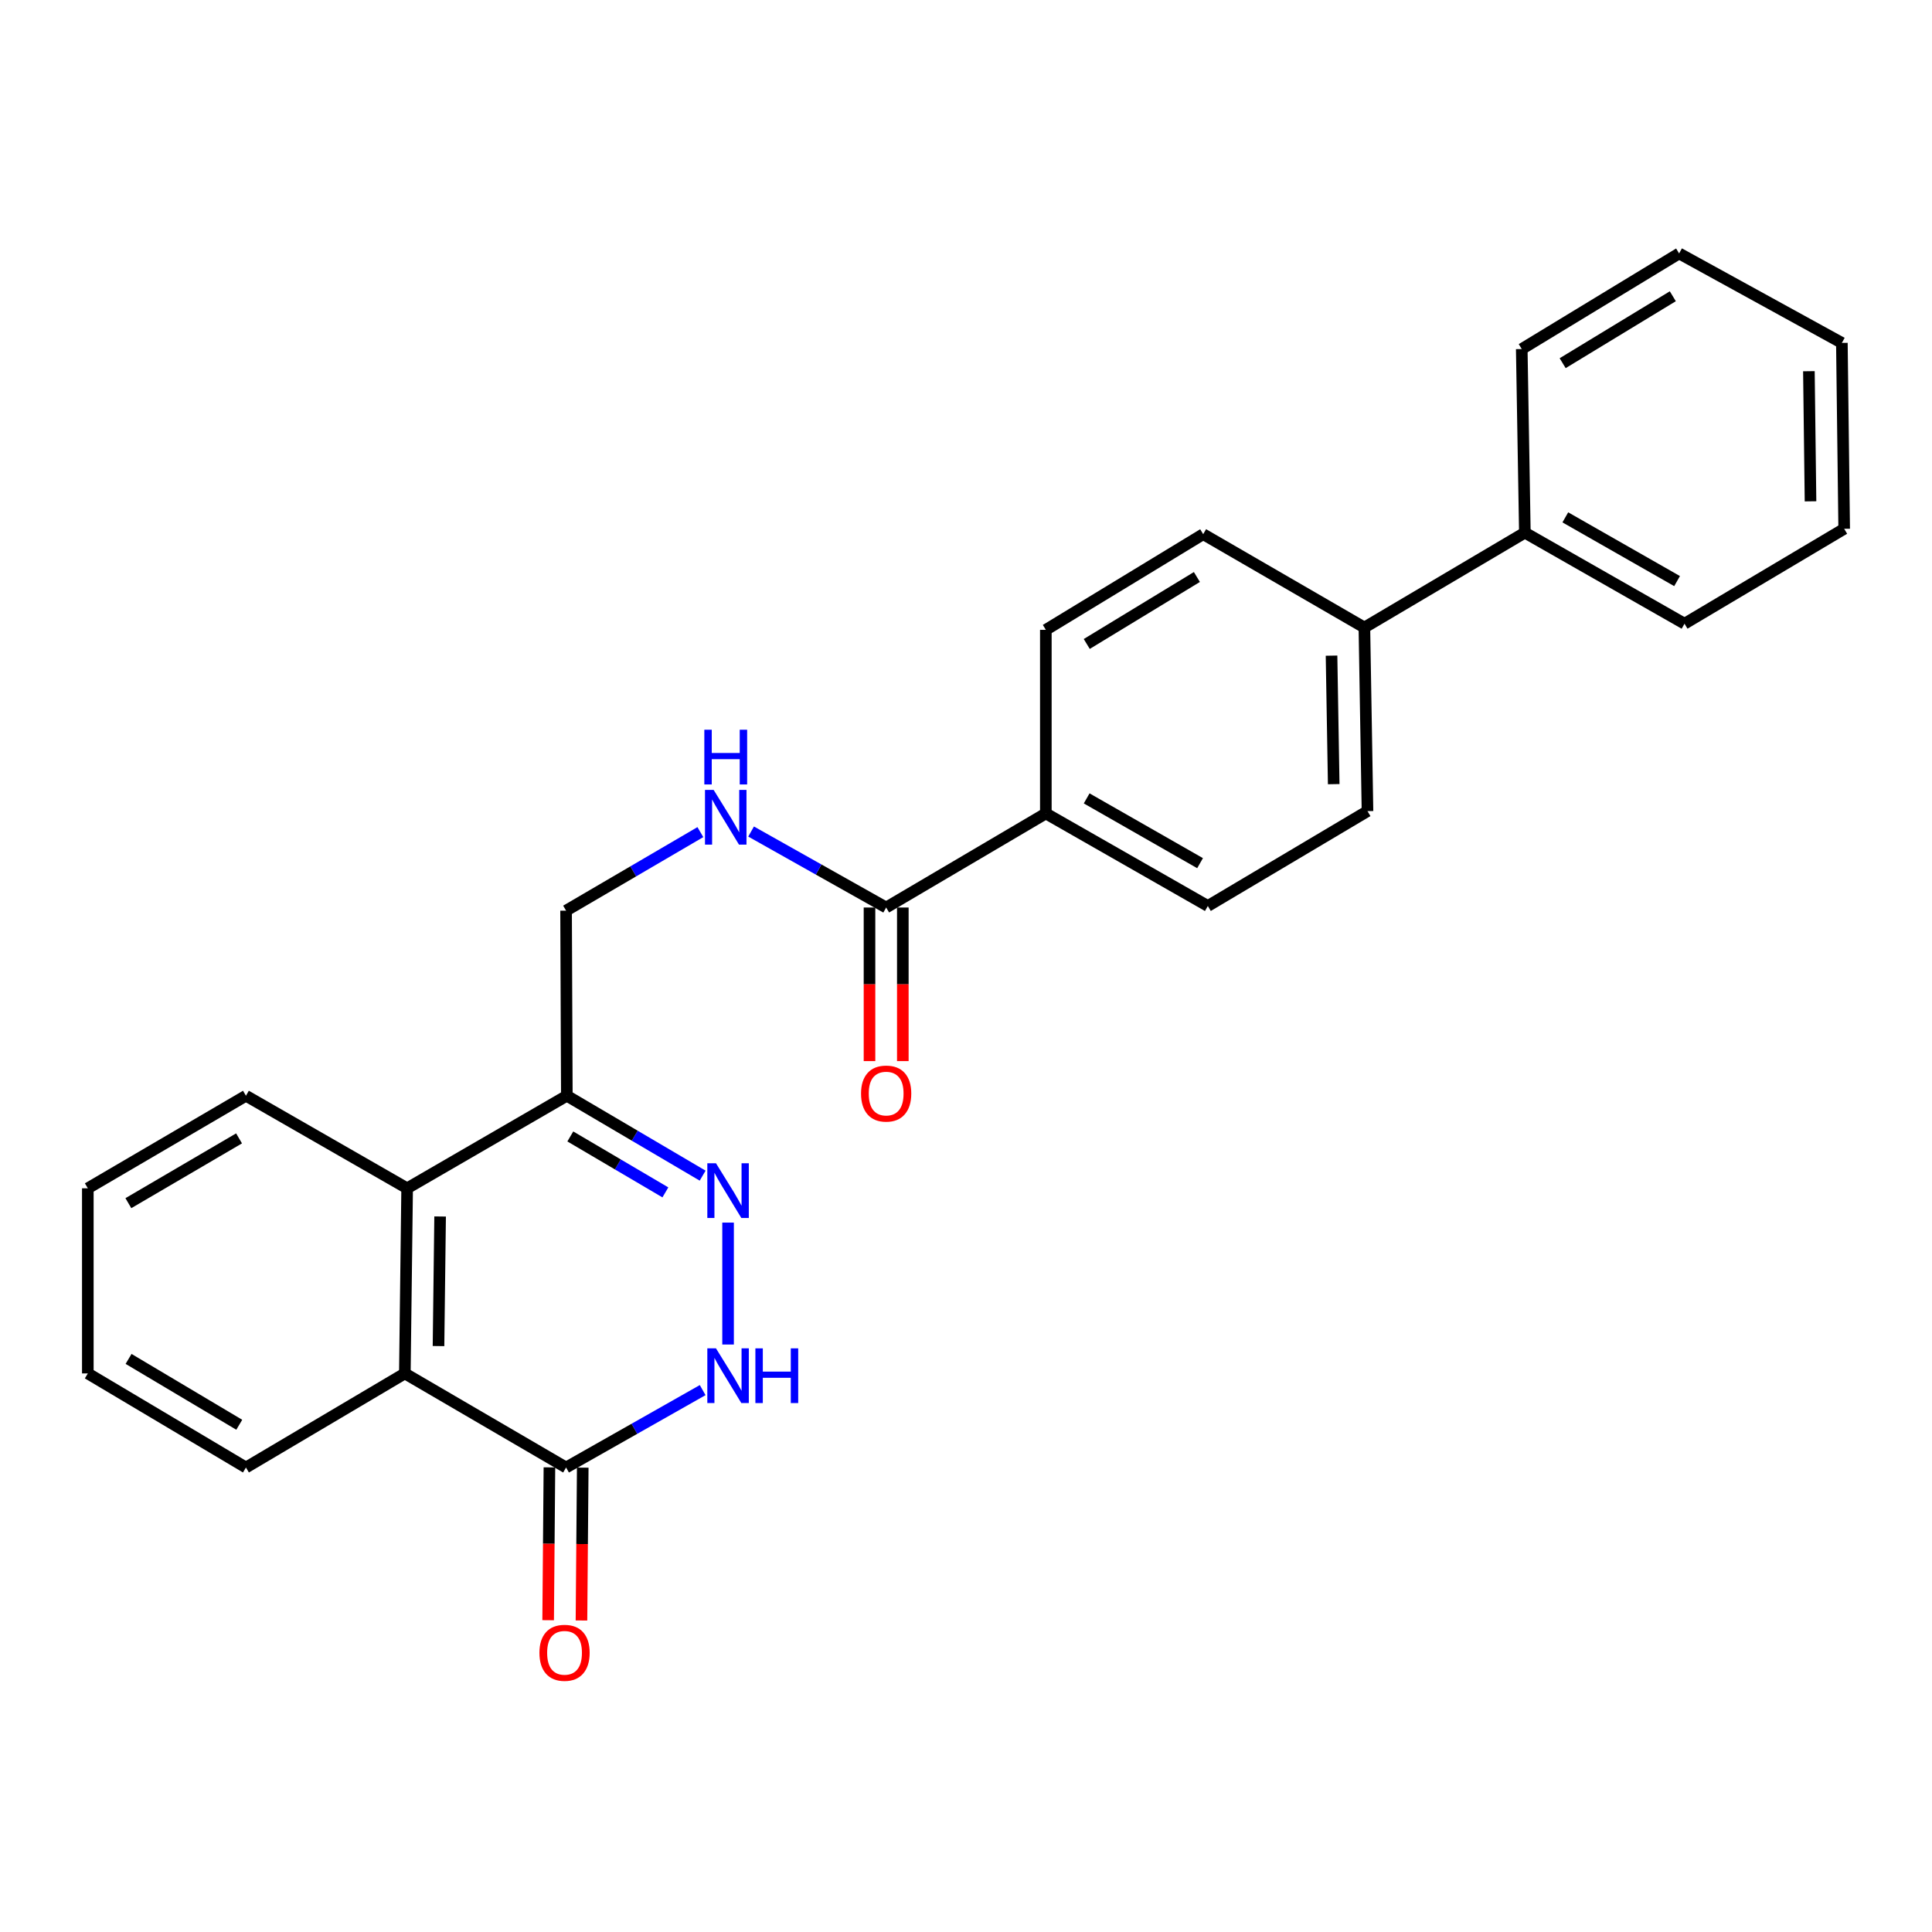 <?xml version='1.0' encoding='iso-8859-1'?>
<svg version='1.1' baseProfile='full'
              xmlns='http://www.w3.org/2000/svg'
                      xmlns:rdkit='http://www.rdkit.org/xml'
                      xmlns:xlink='http://www.w3.org/1999/xlink'
                  xml:space='preserve'
width='1000px' height='1000px' viewBox='0 0 1000 1000'>
<!-- END OF HEADER -->
<rect style='opacity:1.0;fill:#FFFFFF;stroke:none' width='1000' height='1000' x='0' y='0'> </rect>
<path class='bond-0' d='M 376.849,632.815 L 376.849,695.924' style='fill:none;fill-rule:evenodd;stroke:#0000FF;stroke-width:6px;stroke-linecap:butt;stroke-linejoin:miter;stroke-opacity:1' />
<path class='bond-2' d='M 363.688,608.516 L 328.542,587.835' style='fill:none;fill-rule:evenodd;stroke:#0000FF;stroke-width:6px;stroke-linecap:butt;stroke-linejoin:miter;stroke-opacity:1' />
<path class='bond-2' d='M 328.542,587.835 L 293.395,567.155' style='fill:none;fill-rule:evenodd;stroke:#000000;stroke-width:6px;stroke-linecap:butt;stroke-linejoin:miter;stroke-opacity:1' />
<path class='bond-2' d='M 344.398,617.176 L 319.795,602.7' style='fill:none;fill-rule:evenodd;stroke:#0000FF;stroke-width:6px;stroke-linecap:butt;stroke-linejoin:miter;stroke-opacity:1' />
<path class='bond-2' d='M 319.795,602.7 L 295.192,588.223' style='fill:none;fill-rule:evenodd;stroke:#000000;stroke-width:6px;stroke-linecap:butt;stroke-linejoin:miter;stroke-opacity:1' />
<path class='bond-1' d='M 363.7,719.516 L 328.351,739.548' style='fill:none;fill-rule:evenodd;stroke:#0000FF;stroke-width:6px;stroke-linecap:butt;stroke-linejoin:miter;stroke-opacity:1' />
<path class='bond-1' d='M 328.351,739.548 L 293.002,759.579' style='fill:none;fill-rule:evenodd;stroke:#000000;stroke-width:6px;stroke-linecap:butt;stroke-linejoin:miter;stroke-opacity:1' />
<path class='bond-10' d='M 284.379,759.508 L 284.05,799.062' style='fill:none;fill-rule:evenodd;stroke:#000000;stroke-width:6px;stroke-linecap:butt;stroke-linejoin:miter;stroke-opacity:1' />
<path class='bond-10' d='M 284.05,799.062 L 283.722,838.617' style='fill:none;fill-rule:evenodd;stroke:#FF0000;stroke-width:6px;stroke-linecap:butt;stroke-linejoin:miter;stroke-opacity:1' />
<path class='bond-10' d='M 301.625,759.651 L 301.296,799.205' style='fill:none;fill-rule:evenodd;stroke:#000000;stroke-width:6px;stroke-linecap:butt;stroke-linejoin:miter;stroke-opacity:1' />
<path class='bond-10' d='M 301.296,799.205 L 300.968,838.76' style='fill:none;fill-rule:evenodd;stroke:#FF0000;stroke-width:6px;stroke-linecap:butt;stroke-linejoin:miter;stroke-opacity:1' />
<path class='bond-26' d='M 293.002,759.579 L 209.547,710.886' style='fill:none;fill-rule:evenodd;stroke:#000000;stroke-width:6px;stroke-linecap:butt;stroke-linejoin:miter;stroke-opacity:1' />
<path class='bond-4' d='M 293.395,567.155 L 210.735,615.062' style='fill:none;fill-rule:evenodd;stroke:#000000;stroke-width:6px;stroke-linecap:butt;stroke-linejoin:miter;stroke-opacity:1' />
<path class='bond-8' d='M 293.395,567.155 L 293.002,471.349' style='fill:none;fill-rule:evenodd;stroke:#000000;stroke-width:6px;stroke-linecap:butt;stroke-linejoin:miter;stroke-opacity:1' />
<path class='bond-3' d='M 209.547,710.886 L 210.735,615.062' style='fill:none;fill-rule:evenodd;stroke:#000000;stroke-width:6px;stroke-linecap:butt;stroke-linejoin:miter;stroke-opacity:1' />
<path class='bond-3' d='M 226.971,696.727 L 227.802,629.649' style='fill:none;fill-rule:evenodd;stroke:#000000;stroke-width:6px;stroke-linecap:butt;stroke-linejoin:miter;stroke-opacity:1' />
<path class='bond-17' d='M 209.547,710.886 L 127.3,759.579' style='fill:none;fill-rule:evenodd;stroke:#000000;stroke-width:6px;stroke-linecap:butt;stroke-linejoin:miter;stroke-opacity:1' />
<path class='bond-18' d='M 210.735,615.062 L 127.3,567.155' style='fill:none;fill-rule:evenodd;stroke:#000000;stroke-width:6px;stroke-linecap:butt;stroke-linejoin:miter;stroke-opacity:1' />
<path class='bond-5' d='M 458.675,469.73 L 423.719,450.066' style='fill:none;fill-rule:evenodd;stroke:#000000;stroke-width:6px;stroke-linecap:butt;stroke-linejoin:miter;stroke-opacity:1' />
<path class='bond-5' d='M 423.719,450.066 L 388.764,430.402' style='fill:none;fill-rule:evenodd;stroke:#0000FF;stroke-width:6px;stroke-linecap:butt;stroke-linejoin:miter;stroke-opacity:1' />
<path class='bond-7' d='M 458.675,469.73 L 541.325,421.037' style='fill:none;fill-rule:evenodd;stroke:#000000;stroke-width:6px;stroke-linecap:butt;stroke-linejoin:miter;stroke-opacity:1' />
<path class='bond-11' d='M 450.052,469.73 L 450.052,509.476' style='fill:none;fill-rule:evenodd;stroke:#000000;stroke-width:6px;stroke-linecap:butt;stroke-linejoin:miter;stroke-opacity:1' />
<path class='bond-11' d='M 450.052,509.476 L 450.052,549.222' style='fill:none;fill-rule:evenodd;stroke:#FF0000;stroke-width:6px;stroke-linecap:butt;stroke-linejoin:miter;stroke-opacity:1' />
<path class='bond-11' d='M 467.298,469.73 L 467.298,509.476' style='fill:none;fill-rule:evenodd;stroke:#000000;stroke-width:6px;stroke-linecap:butt;stroke-linejoin:miter;stroke-opacity:1' />
<path class='bond-11' d='M 467.298,509.476 L 467.298,549.222' style='fill:none;fill-rule:evenodd;stroke:#FF0000;stroke-width:6px;stroke-linecap:butt;stroke-linejoin:miter;stroke-opacity:1' />
<path class='bond-6' d='M 362.509,430.701 L 327.755,451.025' style='fill:none;fill-rule:evenodd;stroke:#0000FF;stroke-width:6px;stroke-linecap:butt;stroke-linejoin:miter;stroke-opacity:1' />
<path class='bond-6' d='M 327.755,451.025 L 293.002,471.349' style='fill:none;fill-rule:evenodd;stroke:#000000;stroke-width:6px;stroke-linecap:butt;stroke-linejoin:miter;stroke-opacity:1' />
<path class='bond-12' d='M 541.325,421.037 L 625.172,468.935' style='fill:none;fill-rule:evenodd;stroke:#000000;stroke-width:6px;stroke-linecap:butt;stroke-linejoin:miter;stroke-opacity:1' />
<path class='bond-12' d='M 562.457,413.246 L 621.15,446.775' style='fill:none;fill-rule:evenodd;stroke:#000000;stroke-width:6px;stroke-linecap:butt;stroke-linejoin:miter;stroke-opacity:1' />
<path class='bond-13' d='M 541.325,421.037 L 541.325,326.008' style='fill:none;fill-rule:evenodd;stroke:#000000;stroke-width:6px;stroke-linecap:butt;stroke-linejoin:miter;stroke-opacity:1' />
<path class='bond-9' d='M 706.203,324.81 L 622.768,276.491' style='fill:none;fill-rule:evenodd;stroke:#000000;stroke-width:6px;stroke-linecap:butt;stroke-linejoin:miter;stroke-opacity:1' />
<path class='bond-16' d='M 706.203,324.81 L 789.265,275.695' style='fill:none;fill-rule:evenodd;stroke:#000000;stroke-width:6px;stroke-linecap:butt;stroke-linejoin:miter;stroke-opacity:1' />
<path class='bond-28' d='M 706.203,324.81 L 707.813,419.839' style='fill:none;fill-rule:evenodd;stroke:#000000;stroke-width:6px;stroke-linecap:butt;stroke-linejoin:miter;stroke-opacity:1' />
<path class='bond-28' d='M 689.2,339.357 L 690.327,405.877' style='fill:none;fill-rule:evenodd;stroke:#000000;stroke-width:6px;stroke-linecap:butt;stroke-linejoin:miter;stroke-opacity:1' />
<path class='bond-14' d='M 625.172,468.935 L 707.813,419.839' style='fill:none;fill-rule:evenodd;stroke:#000000;stroke-width:6px;stroke-linecap:butt;stroke-linejoin:miter;stroke-opacity:1' />
<path class='bond-15' d='M 541.325,326.008 L 622.768,276.491' style='fill:none;fill-rule:evenodd;stroke:#000000;stroke-width:6px;stroke-linecap:butt;stroke-linejoin:miter;stroke-opacity:1' />
<path class='bond-15' d='M 562.501,333.317 L 619.511,298.655' style='fill:none;fill-rule:evenodd;stroke:#000000;stroke-width:6px;stroke-linecap:butt;stroke-linejoin:miter;stroke-opacity:1' />
<path class='bond-19' d='M 789.265,275.695 L 871.905,322.827' style='fill:none;fill-rule:evenodd;stroke:#000000;stroke-width:6px;stroke-linecap:butt;stroke-linejoin:miter;stroke-opacity:1' />
<path class='bond-19' d='M 810.205,267.784 L 868.053,300.776' style='fill:none;fill-rule:evenodd;stroke:#000000;stroke-width:6px;stroke-linecap:butt;stroke-linejoin:miter;stroke-opacity:1' />
<path class='bond-20' d='M 789.265,275.695 L 787.655,180.666' style='fill:none;fill-rule:evenodd;stroke:#000000;stroke-width:6px;stroke-linecap:butt;stroke-linejoin:miter;stroke-opacity:1' />
<path class='bond-27' d='M 127.3,759.579 L 45.455,710.886' style='fill:none;fill-rule:evenodd;stroke:#000000;stroke-width:6px;stroke-linecap:butt;stroke-linejoin:miter;stroke-opacity:1' />
<path class='bond-27' d='M 123.841,737.454 L 66.549,703.368' style='fill:none;fill-rule:evenodd;stroke:#000000;stroke-width:6px;stroke-linecap:butt;stroke-linejoin:miter;stroke-opacity:1' />
<path class='bond-21' d='M 127.3,567.155 L 45.455,615.062' style='fill:none;fill-rule:evenodd;stroke:#000000;stroke-width:6px;stroke-linecap:butt;stroke-linejoin:miter;stroke-opacity:1' />
<path class='bond-21' d='M 123.735,589.225 L 66.444,622.76' style='fill:none;fill-rule:evenodd;stroke:#000000;stroke-width:6px;stroke-linecap:butt;stroke-linejoin:miter;stroke-opacity:1' />
<path class='bond-24' d='M 871.905,322.827 L 954.545,273.703' style='fill:none;fill-rule:evenodd;stroke:#000000;stroke-width:6px;stroke-linecap:butt;stroke-linejoin:miter;stroke-opacity:1' />
<path class='bond-23' d='M 787.655,180.666 L 869.107,131.178' style='fill:none;fill-rule:evenodd;stroke:#000000;stroke-width:6px;stroke-linecap:butt;stroke-linejoin:miter;stroke-opacity:1' />
<path class='bond-23' d='M 808.828,187.983 L 865.845,153.341' style='fill:none;fill-rule:evenodd;stroke:#000000;stroke-width:6px;stroke-linecap:butt;stroke-linejoin:miter;stroke-opacity:1' />
<path class='bond-22' d='M 45.455,615.062 L 45.455,710.886' style='fill:none;fill-rule:evenodd;stroke:#000000;stroke-width:6px;stroke-linecap:butt;stroke-linejoin:miter;stroke-opacity:1' />
<path class='bond-25' d='M 869.107,131.178 L 953.348,177.485' style='fill:none;fill-rule:evenodd;stroke:#000000;stroke-width:6px;stroke-linecap:butt;stroke-linejoin:miter;stroke-opacity:1' />
<path class='bond-29' d='M 954.545,273.703 L 953.348,177.485' style='fill:none;fill-rule:evenodd;stroke:#000000;stroke-width:6px;stroke-linecap:butt;stroke-linejoin:miter;stroke-opacity:1' />
<path class='bond-29' d='M 937.12,259.485 L 936.282,192.133' style='fill:none;fill-rule:evenodd;stroke:#000000;stroke-width:6px;stroke-linecap:butt;stroke-linejoin:miter;stroke-opacity:1' />
<path  class='atom-0' d='M 370.589 602.1
L 379.869 617.1
Q 380.789 618.58, 382.269 621.26
Q 383.749 623.94, 383.829 624.1
L 383.829 602.1
L 387.589 602.1
L 387.589 630.42
L 383.709 630.42
L 373.749 614.02
Q 372.589 612.1, 371.349 609.9
Q 370.149 607.7, 369.789 607.02
L 369.789 630.42
L 366.109 630.42
L 366.109 602.1
L 370.589 602.1
' fill='#0000FF'/>
<path  class='atom-1' d='M 370.589 697.905
L 379.869 712.905
Q 380.789 714.385, 382.269 717.065
Q 383.749 719.745, 383.829 719.905
L 383.829 697.905
L 387.589 697.905
L 387.589 726.225
L 383.709 726.225
L 373.749 709.825
Q 372.589 707.905, 371.349 705.705
Q 370.149 703.505, 369.789 702.825
L 369.789 726.225
L 366.109 726.225
L 366.109 697.905
L 370.589 697.905
' fill='#0000FF'/>
<path  class='atom-1' d='M 390.989 697.905
L 394.829 697.905
L 394.829 709.945
L 409.309 709.945
L 409.309 697.905
L 413.149 697.905
L 413.149 726.225
L 409.309 726.225
L 409.309 713.145
L 394.829 713.145
L 394.829 726.225
L 390.989 726.225
L 390.989 697.905
' fill='#0000FF'/>
<path  class='atom-7' d='M 369.382 408.86
L 378.662 423.86
Q 379.582 425.34, 381.062 428.02
Q 382.542 430.7, 382.622 430.86
L 382.622 408.86
L 386.382 408.86
L 386.382 437.18
L 382.502 437.18
L 372.542 420.78
Q 371.382 418.86, 370.142 416.66
Q 368.942 414.46, 368.582 413.78
L 368.582 437.18
L 364.902 437.18
L 364.902 408.86
L 369.382 408.86
' fill='#0000FF'/>
<path  class='atom-7' d='M 364.562 377.708
L 368.402 377.708
L 368.402 389.748
L 382.882 389.748
L 382.882 377.708
L 386.722 377.708
L 386.722 406.028
L 382.882 406.028
L 382.882 392.948
L 368.402 392.948
L 368.402 406.028
L 364.562 406.028
L 364.562 377.708
' fill='#0000FF'/>
<path  class='atom-11' d='M 279.206 855.484
Q 279.206 848.684, 282.566 844.884
Q 285.926 841.084, 292.206 841.084
Q 298.486 841.084, 301.846 844.884
Q 305.206 848.684, 305.206 855.484
Q 305.206 862.364, 301.806 866.284
Q 298.406 870.164, 292.206 870.164
Q 285.966 870.164, 282.566 866.284
Q 279.206 862.404, 279.206 855.484
M 292.206 866.964
Q 296.526 866.964, 298.846 864.084
Q 301.206 861.164, 301.206 855.484
Q 301.206 849.924, 298.846 847.124
Q 296.526 844.284, 292.206 844.284
Q 287.886 844.284, 285.526 847.084
Q 283.206 849.884, 283.206 855.484
Q 283.206 861.204, 285.526 864.084
Q 287.886 866.964, 292.206 866.964
' fill='#FF0000'/>
<path  class='atom-12' d='M 445.675 566.027
Q 445.675 559.227, 449.035 555.427
Q 452.395 551.627, 458.675 551.627
Q 464.955 551.627, 468.315 555.427
Q 471.675 559.227, 471.675 566.027
Q 471.675 572.907, 468.275 576.827
Q 464.875 580.707, 458.675 580.707
Q 452.435 580.707, 449.035 576.827
Q 445.675 572.947, 445.675 566.027
M 458.675 577.507
Q 462.995 577.507, 465.315 574.627
Q 467.675 571.707, 467.675 566.027
Q 467.675 560.467, 465.315 557.667
Q 462.995 554.827, 458.675 554.827
Q 454.355 554.827, 451.995 557.627
Q 449.675 560.427, 449.675 566.027
Q 449.675 571.747, 451.995 574.627
Q 454.355 577.507, 458.675 577.507
' fill='#FF0000'/>
</svg>

